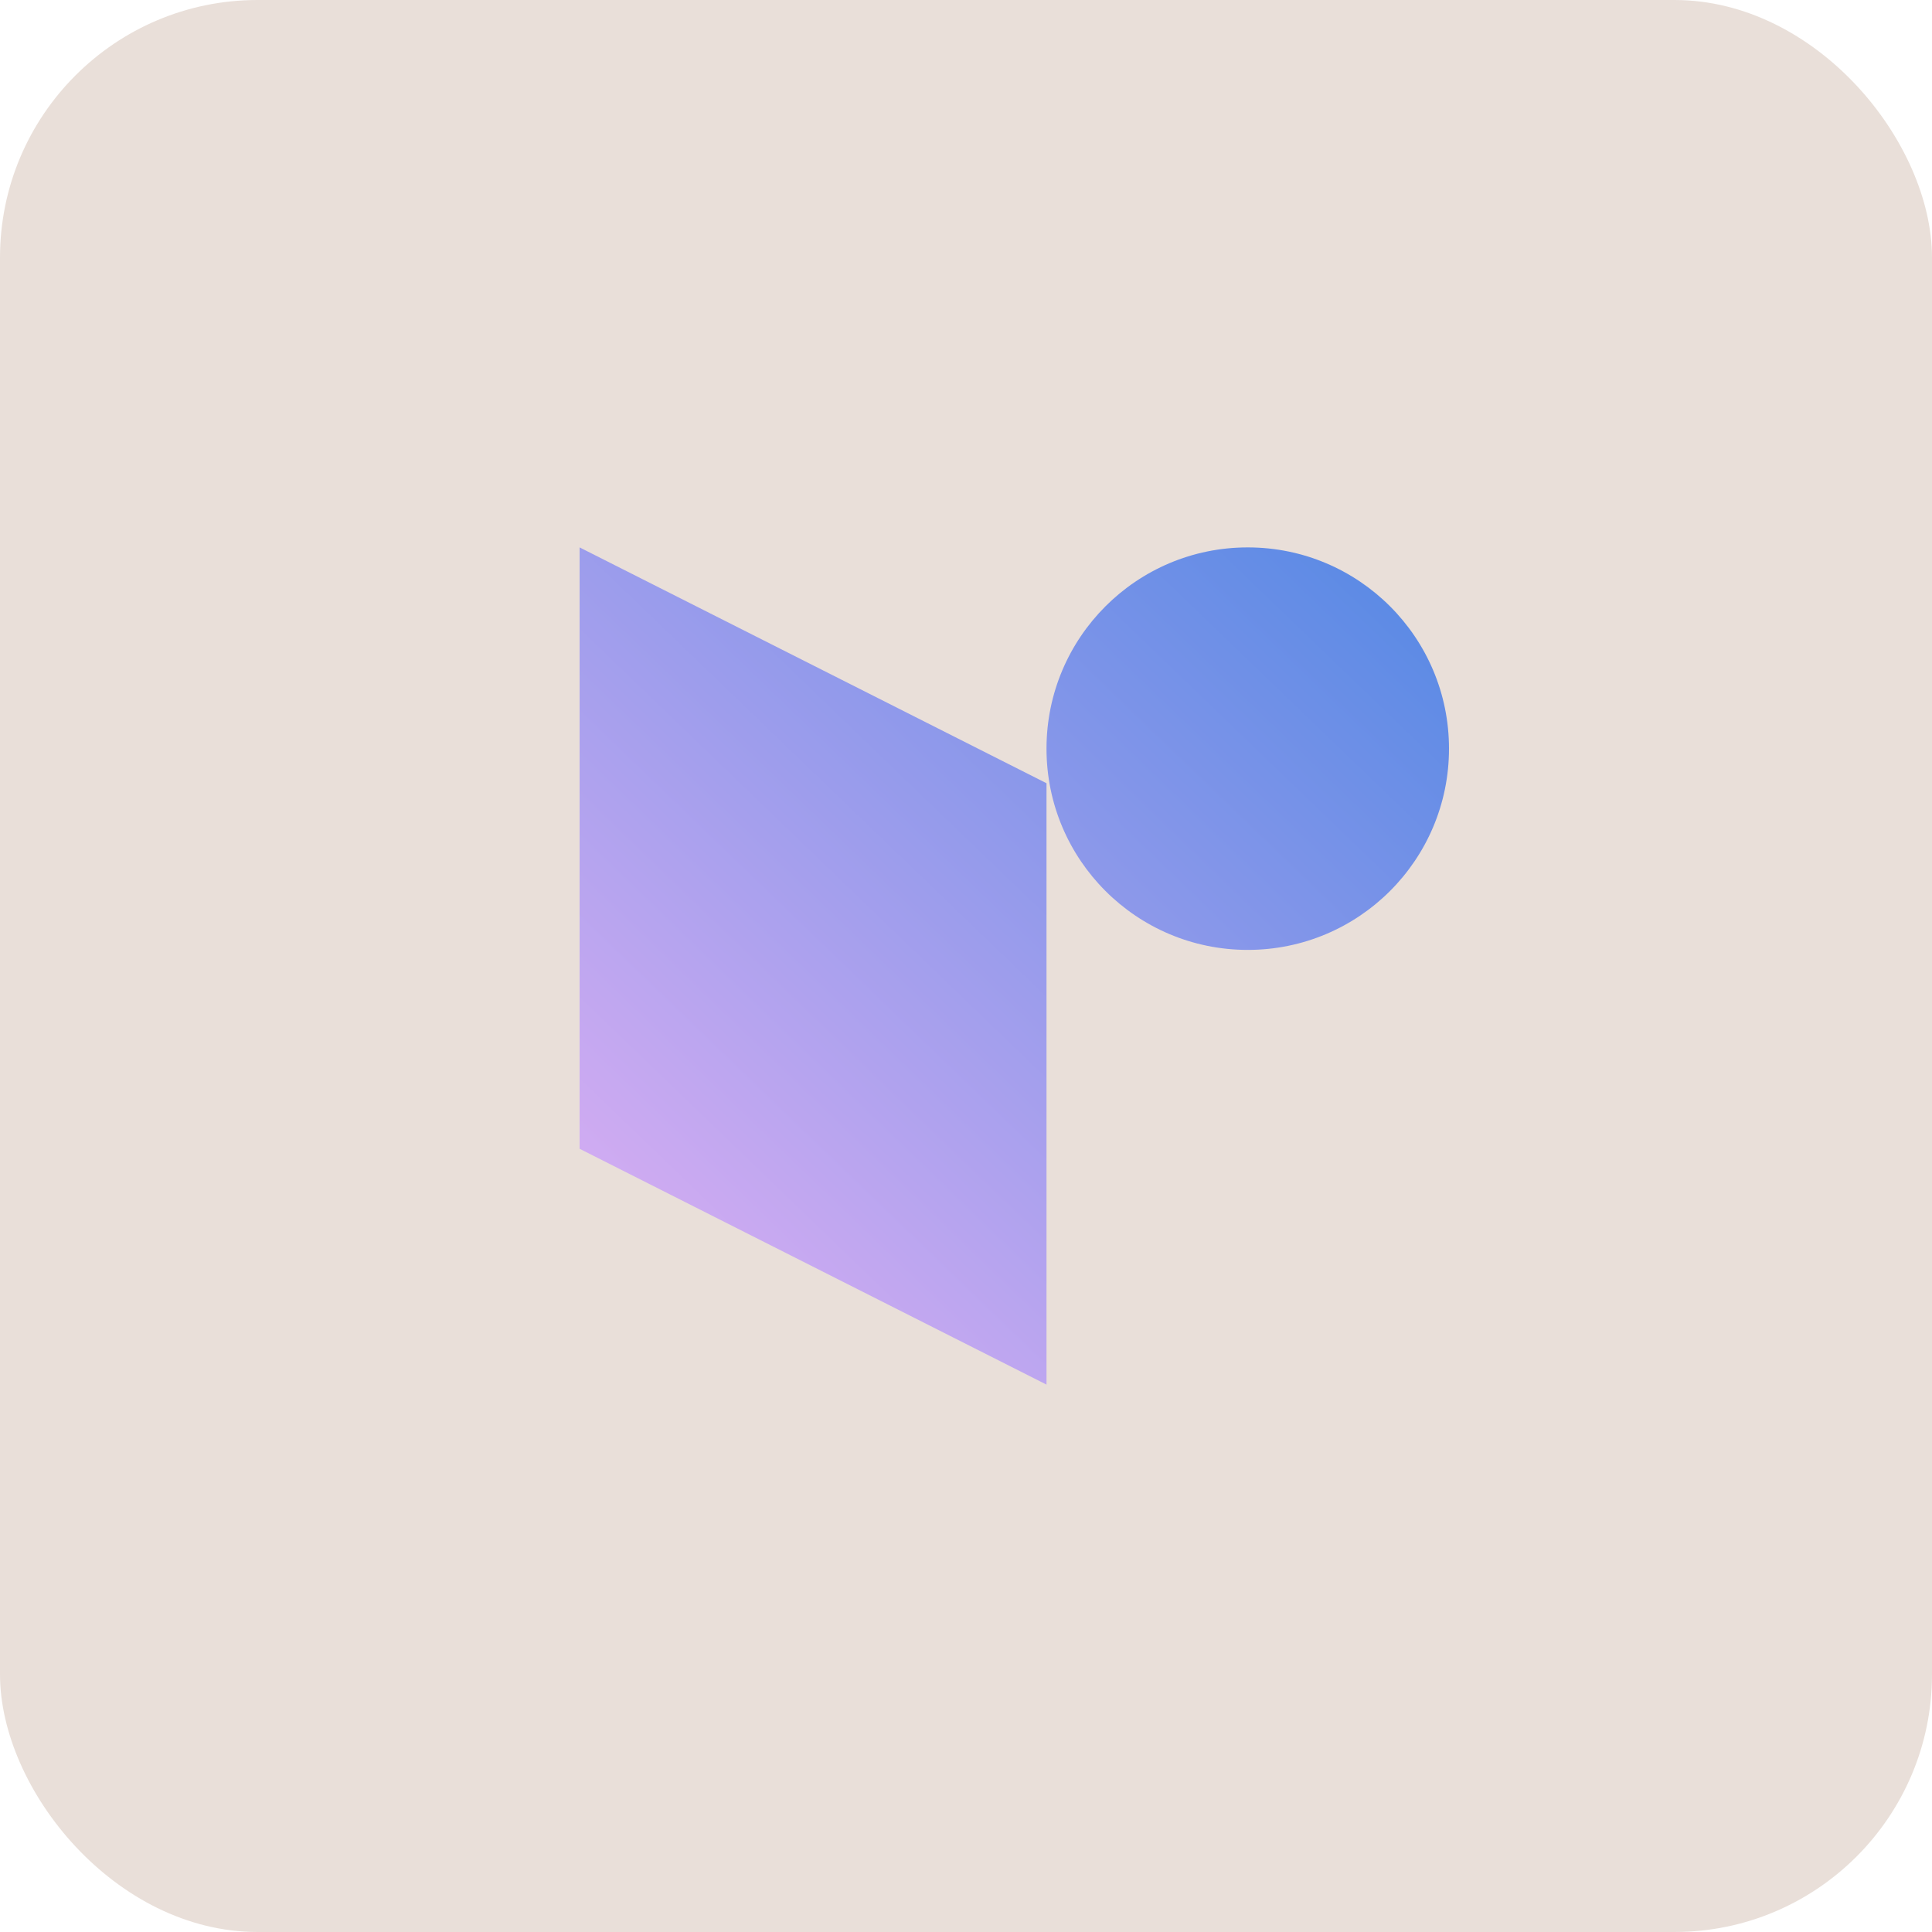 <?xml version="1.0" encoding="UTF-8"?>
<svg xmlns="http://www.w3.org/2000/svg" width="120" height="120" viewBox="0 0 120 120" fill="none">
  <rect width="120" height="120" rx="16" fill="#E9DFD9"></rect>
  <path d="M65 48.648V86L36 71.353V34L65 48.648ZM77.5 34C84.404 34 90 39.596 90 46.5C90 53.404 84.404 59 77.5 59C70.596 59 65 53.404 65 46.5C65 39.596 70.596 34 77.5 34Z" fill="url(#paint0_linear_1286_21594)"></path>
  <defs>
    <linearGradient id="paint0_linear_1286_21594" x1="36" y1="86" x2="87.963" y2="32.038" gradientUnits="userSpaceOnUse">
      <stop stop-color="#E4B1F4"></stop>
      <stop offset="1" stop-color="#5388E4"></stop>
    </linearGradient>
  </defs>
</svg>
